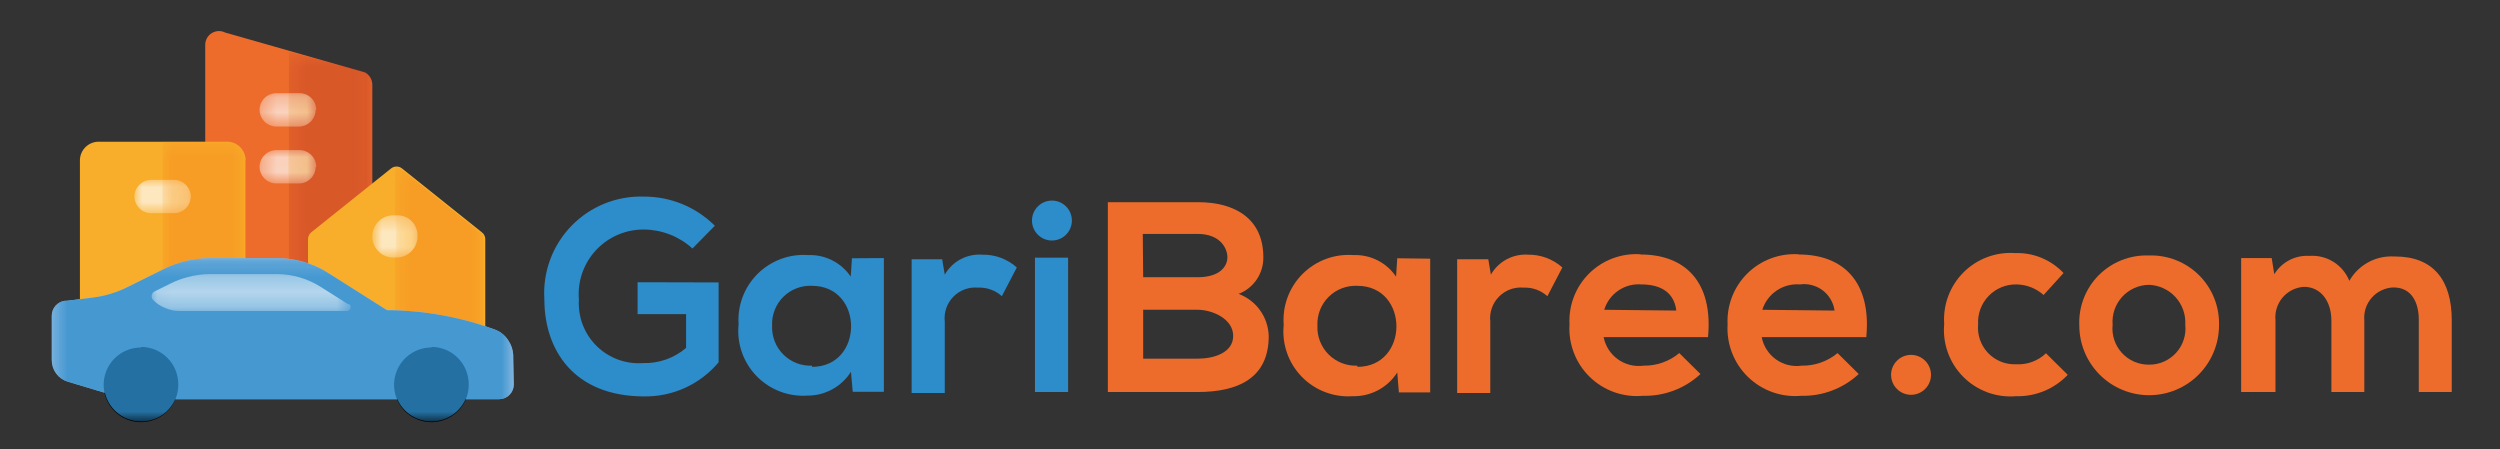 <svg width="167" height="30" viewBox="0 0 167 30" fill="none" xmlns="http://www.w3.org/2000/svg">
<rect x="0" y="0" width="167" height="30" fill="#333333" stroke="none"/>
<mask id="mask0_121_65355" style="mask-type:luminance" maskUnits="userSpaceOnUse" x="0" y="0" width="167" height="30">
<path d="M167 0.053H0V29.947H167V0.053Z" fill="white"/>
</mask>
<g mask="url(#mask0_121_65355)">
<mask id="mask1_121_65355" style="mask-type:luminance" maskUnits="userSpaceOnUse" x="0" y="0" width="168" height="30">
<path d="M167.002 0.053H0.002V29.946H167.002V0.053Z" fill="white"/>
</mask>
<g mask="url(#mask1_121_65355)">
<mask id="mask2_121_65355" style="mask-type:luminance" maskUnits="userSpaceOnUse" x="0" y="0" width="168" height="30">
<path d="M167.004 0.053H0.004V29.946H167.004V0.053Z" fill="white"/>
</mask>
<g mask="url(#mask2_121_65355)">
<path d="M24.869 5.666V24.333H13.709V2.999C13.708 2.842 13.748 2.687 13.824 2.549C13.9 2.412 14.01 2.296 14.144 2.213C14.278 2.13 14.431 2.083 14.588 2.076C14.745 2.069 14.902 2.102 15.042 2.173L24.376 4.839C24.525 4.919 24.65 5.039 24.737 5.184C24.824 5.33 24.87 5.497 24.869 5.666Z" fill="#ED6C2B"/>
<g opacity="0.3">
<mask id="mask3_121_65355" style="mask-type:luminance" maskUnits="userSpaceOnUse" x="19" y="3" width="6" height="22">
<path d="M24.886 3.453H19.299V24.333H24.886V3.453Z" fill="white"/>
</mask>
<g mask="url(#mask3_121_65355)">
<path d="M24.872 5.666V24.333H19.299V3.453L24.379 4.786C24.528 4.866 24.653 4.985 24.74 5.131C24.827 5.276 24.873 5.443 24.872 5.613" fill="#A82723"/>
</g>
</g>
<g opacity="0.7">
<mask id="mask4_121_65355" style="mask-type:luminance" maskUnits="userSpaceOnUse" x="17" y="6" width="5" height="3">
<path d="M21.073 6.226H17.326V8.453H21.073V6.226Z" fill="white"/>
</mask>
<g mask="url(#mask4_121_65355)">
<path d="M21.085 7.333C21.081 7.629 20.962 7.912 20.753 8.121C20.543 8.33 20.261 8.449 19.965 8.453H18.445C18.151 8.446 17.871 8.325 17.665 8.116C17.459 7.907 17.341 7.626 17.338 7.333C17.341 7.038 17.461 6.757 17.671 6.549C17.88 6.342 18.163 6.226 18.458 6.226H20.005C20.299 6.226 20.582 6.342 20.792 6.549C21.002 6.757 21.121 7.038 21.125 7.333" fill="white"/>
<g opacity="0.5">
<mask id="mask5_121_65355" style="mask-type:luminance" maskUnits="userSpaceOnUse" x="19" y="6" width="3" height="3">
<path d="M21.082 6.226H19.256V8.453H21.082V6.226Z" fill="white"/>
</mask>
<g mask="url(#mask5_121_65355)">
<path d="M21.082 7.333C21.079 7.629 20.96 7.912 20.751 8.121C20.541 8.33 20.259 8.449 19.962 8.453H19.256V6.226H20.003C20.297 6.226 20.58 6.342 20.79 6.549C21 6.757 21.119 7.038 21.122 7.333" fill="#FEDB69"/>
</g>
</g>
</g>
</g>
<g opacity="0.7">
<mask id="mask6_121_65355" style="mask-type:luminance" maskUnits="userSpaceOnUse" x="17" y="10" width="5" height="3">
<path d="M21.073 10.026H17.326V12.253H21.073V10.026Z" fill="white"/>
</mask>
<g mask="url(#mask6_121_65355)">
<path d="M21.085 11.146C21.081 11.441 20.962 11.723 20.752 11.93C20.542 12.137 20.259 12.253 19.965 12.253H18.445C18.152 12.25 17.873 12.132 17.666 11.925C17.459 11.718 17.341 11.439 17.338 11.146C17.341 10.85 17.46 10.568 17.67 10.358C17.879 10.149 18.162 10.03 18.458 10.026H20.005C20.3 10.03 20.583 10.149 20.793 10.358C21.002 10.568 21.121 10.85 21.125 11.146" fill="white"/>
<g opacity="0.5">
<mask id="mask7_121_65355" style="mask-type:luminance" maskUnits="userSpaceOnUse" x="19" y="10" width="3" height="3">
<path d="M21.082 10.026H19.256V12.253H21.082V10.026Z" fill="white"/>
</mask>
<g mask="url(#mask7_121_65355)">
<path d="M21.082 11.146C21.079 11.441 20.959 11.723 20.75 11.93C20.54 12.137 20.257 12.253 19.962 12.253H19.256V10.026H20.003C20.299 10.03 20.581 10.149 20.791 10.358C21 10.568 21.119 10.85 21.122 11.146" fill="#FEDB69"/>
</g>
</g>
</g>
</g>
<path d="M16.391 10.706V22.159H5.338V10.706C5.341 10.376 5.475 10.06 5.71 9.828C5.944 9.596 6.261 9.466 6.591 9.466H15.165C15.493 9.466 15.809 9.596 16.041 9.829C16.274 10.062 16.405 10.377 16.405 10.706" fill="#F8AE2A"/>
<g opacity="0.5">
<mask id="mask8_121_65355" style="mask-type:luminance" maskUnits="userSpaceOnUse" x="10" y="9" width="7" height="14">
<path d="M16.389 9.466H10.855V22.159H16.389V9.466Z" fill="white"/>
</mask>
<g mask="url(#mask8_121_65355)">
<path d="M16.389 10.706V22.159H10.855V9.466H15.149C15.478 9.466 15.793 9.596 16.026 9.829C16.258 10.062 16.389 10.377 16.389 10.706Z" fill="#F68B1F"/>
</g>
</g>
<g opacity="0.7">
<mask id="mask9_121_65355" style="mask-type:luminance" maskUnits="userSpaceOnUse" x="8" y="12" width="5" height="3">
<path d="M12.725 12.013H8.979V14.239H12.725V12.013Z" fill="white"/>
</mask>
<g mask="url(#mask9_121_65355)">
<path d="M12.739 13.133C12.735 13.427 12.616 13.709 12.406 13.916C12.196 14.123 11.913 14.239 11.618 14.239H10.098C9.804 14.239 9.521 14.123 9.311 13.916C9.102 13.709 8.982 13.427 8.979 13.133C8.982 12.837 9.101 12.554 9.31 12.345C9.52 12.135 9.803 12.016 10.098 12.013H11.618C11.915 12.016 12.197 12.135 12.407 12.345C12.616 12.554 12.735 12.837 12.739 13.133Z" fill="white"/>
<g opacity="0.4">
<mask id="mask10_121_65355" style="mask-type:luminance" maskUnits="userSpaceOnUse" x="10" y="12" width="3" height="3">
<path d="M12.737 12.012H10.857V14.239H12.737V12.012Z" fill="white"/>
</mask>
<g mask="url(#mask10_121_65355)">
<path d="M11.617 14.239H10.857V12.012H11.617C11.913 12.016 12.196 12.135 12.406 12.344C12.615 12.553 12.734 12.836 12.737 13.132C12.734 13.427 12.614 13.708 12.405 13.916C12.195 14.123 11.912 14.239 11.617 14.239Z" fill="#F8AE2A"/>
</g>
</g>
</g>
</g>
<path d="M31.736 23.226H21.149C20.996 23.223 20.85 23.159 20.743 23.05C20.636 22.94 20.576 22.793 20.576 22.639V15.973C20.576 15.886 20.595 15.8 20.632 15.722C20.669 15.644 20.723 15.575 20.79 15.519L26.123 11.253C26.227 11.169 26.356 11.124 26.489 11.124C26.623 11.124 26.752 11.169 26.856 11.253L32.19 15.519C32.26 15.572 32.318 15.64 32.357 15.719C32.396 15.798 32.417 15.885 32.416 15.973V22.639C32.416 22.795 32.354 22.944 32.244 23.054C32.134 23.164 31.985 23.226 31.829 23.226" fill="#F8AE2A"/>
<g opacity="0.5">
<mask id="mask11_121_65355" style="mask-type:luminance" maskUnits="userSpaceOnUse" x="26" y="11" width="7" height="13">
<path d="M32.321 11.159H26.441V23.226H32.321V11.159Z" fill="white"/>
</mask>
<g mask="url(#mask11_121_65355)">
<path d="M32.097 15.546L26.764 11.279C26.656 11.2 26.525 11.158 26.391 11.159V23.226H31.724C31.88 23.226 32.029 23.164 32.139 23.054C32.249 22.944 32.311 22.795 32.311 22.639V15.973C32.311 15.884 32.291 15.797 32.252 15.719C32.212 15.64 32.155 15.572 32.084 15.519" fill="#F68B1F"/>
</g>
</g>
<g opacity="0.7">
<mask id="mask12_121_65355" style="mask-type:luminance" maskUnits="userSpaceOnUse" x="25" y="14" width="3" height="4">
<path d="M27.886 14.386H25.006V17.2H27.886V14.386Z" fill="white"/>
</mask>
<g mask="url(#mask12_121_65355)">
<path d="M27.884 15.787C27.886 15.972 27.851 16.155 27.782 16.326C27.712 16.498 27.609 16.654 27.479 16.785C27.349 16.916 27.194 17.021 27.023 17.092C26.852 17.163 26.669 17.2 26.484 17.2H26.418C26.221 17.219 26.023 17.197 25.836 17.135C25.649 17.073 25.477 16.972 25.331 16.84C25.185 16.707 25.068 16.546 24.988 16.366C24.908 16.185 24.867 15.99 24.867 15.793C24.867 15.596 24.908 15.401 24.988 15.221C25.068 15.04 25.185 14.879 25.331 14.746C25.477 14.614 25.649 14.514 25.836 14.452C26.023 14.39 26.221 14.367 26.418 14.386H26.484C26.671 14.377 26.857 14.407 27.031 14.474C27.205 14.541 27.364 14.643 27.495 14.775C27.628 14.907 27.73 15.066 27.797 15.24C27.864 15.414 27.894 15.6 27.884 15.787Z" fill="white"/>
<g opacity="0.5">
<mask id="mask13_121_65355" style="mask-type:luminance" maskUnits="userSpaceOnUse" x="26" y="14" width="2" height="4">
<path d="M27.883 14.386H26.443V17.2H27.883V14.386Z" fill="white"/>
</mask>
<g mask="url(#mask13_121_65355)">
<path d="M27.882 15.787C27.884 15.972 27.849 16.155 27.78 16.326C27.71 16.498 27.607 16.654 27.477 16.785C27.347 16.916 27.192 17.021 27.021 17.092C26.851 17.163 26.667 17.2 26.482 17.2V14.386C26.669 14.377 26.855 14.407 27.029 14.474C27.203 14.54 27.362 14.643 27.494 14.775C27.626 14.907 27.728 15.065 27.795 15.24C27.862 15.414 27.892 15.6 27.882 15.787Z" fill="#FEDB69"/>
</g>
</g>
</g>
</g>
<path d="M34.284 23.839V23.719C34.268 23.365 34.153 23.023 33.95 22.733C33.757 22.432 33.478 22.195 33.15 22.053C30.812 21.182 28.339 20.731 25.844 20.719L21.95 18.253C20.917 17.588 19.713 17.236 18.484 17.239H14.057C12.975 17.241 11.907 17.492 10.937 17.973L8.577 19.146C7.826 19.529 7.014 19.778 6.177 19.879L4.457 20.093H4.337C4.095 20.122 3.873 20.238 3.711 20.42C3.549 20.601 3.459 20.836 3.457 21.079V24.066C3.458 24.387 3.562 24.699 3.754 24.956C3.946 25.213 4.216 25.401 4.524 25.493L8.43 26.666H33.337C33.599 26.666 33.85 26.562 34.035 26.377C34.22 26.192 34.324 25.941 34.324 25.679L34.284 23.839Z" fill="#A9CAEB"/>
<path d="M28.817 23.213C28.322 23.213 27.839 23.36 27.428 23.636C27.017 23.912 26.698 24.304 26.51 24.762C26.323 25.219 26.276 25.723 26.375 26.207C26.475 26.692 26.716 27.136 27.069 27.483C27.422 27.831 27.869 28.065 28.356 28.156C28.842 28.248 29.345 28.193 29.799 27.998C30.254 27.803 30.641 27.477 30.91 27.062C31.179 26.647 31.319 26.161 31.311 25.666C31.311 25.339 31.246 25.015 31.121 24.712C30.995 24.41 30.812 24.135 30.58 23.903C30.349 23.672 30.074 23.488 29.771 23.363C29.469 23.237 29.145 23.173 28.817 23.173" fill="black"/>
<path d="M9.43 23.213C8.935 23.21 8.45 23.355 8.037 23.63C7.625 23.904 7.303 24.294 7.114 24.752C6.924 25.21 6.875 25.714 6.973 26.199C7.071 26.685 7.311 27.13 7.664 27.479C8.016 27.827 8.464 28.063 8.95 28.155C9.437 28.248 9.94 28.194 10.396 27.999C10.852 27.805 11.239 27.479 11.509 27.064C11.778 26.648 11.918 26.162 11.91 25.666C11.91 25.007 11.649 24.375 11.185 23.908C10.72 23.441 10.089 23.176 9.43 23.173" fill="black"/>
<g opacity="0.8">
<mask id="mask14_121_65355" style="mask-type:luminance" maskUnits="userSpaceOnUse" x="3" y="17" width="32" height="12">
<path d="M34.286 17.253H3.459V28.186H34.286V17.253Z" fill="white"/>
</mask>
<g mask="url(#mask14_121_65355)">
<path d="M34.286 23.839V23.719C34.27 23.365 34.155 23.023 33.952 22.733C33.758 22.432 33.48 22.195 33.152 22.053C30.814 21.182 28.341 20.731 25.846 20.719L21.952 18.253C20.919 17.588 19.715 17.236 18.486 17.239H14.059C12.976 17.241 11.909 17.492 10.939 17.973L8.579 19.146C7.828 19.529 7.016 19.778 6.179 19.879L4.459 20.093H4.339C4.097 20.122 3.875 20.238 3.713 20.42C3.551 20.601 3.46 20.836 3.459 21.079V24.066C3.46 24.387 3.564 24.699 3.756 24.956C3.948 25.213 4.218 25.401 4.526 25.493L7.006 26.239C7.127 26.747 7.404 27.204 7.799 27.546C8.194 27.887 8.686 28.096 9.206 28.143C9.726 28.191 10.247 28.073 10.697 27.808C11.147 27.543 11.502 27.144 11.712 26.666H26.539C26.734 27.108 27.054 27.483 27.459 27.746C27.863 28.01 28.336 28.15 28.819 28.15C29.302 28.15 29.774 28.01 30.179 27.746C30.584 27.483 30.904 27.108 31.099 26.666H33.339C33.601 26.666 33.852 26.562 34.037 26.377C34.222 26.192 34.326 25.941 34.326 25.679L34.286 23.839Z" fill="#2D8CCA"/>
</g>
</g>
<g opacity="0.6">
<mask id="mask15_121_65355" style="mask-type:luminance" maskUnits="userSpaceOnUse" x="10" y="18" width="14" height="3">
<path d="M23.375 18.239H10.082V20.719H23.375V18.239Z" fill="white"/>
</mask>
<g mask="url(#mask15_121_65355)">
<path d="M23.27 20.333L21.417 19.16C20.539 18.605 19.522 18.31 18.484 18.306H14.057C13.548 18.306 13.042 18.373 12.55 18.506C12.164 18.604 11.788 18.743 11.43 18.919L10.324 19.466C10.273 19.492 10.23 19.529 10.196 19.575C10.163 19.62 10.141 19.673 10.132 19.729C10.123 19.785 10.127 19.842 10.144 19.896C10.161 19.95 10.191 19.999 10.23 20.04C10.473 20.29 10.769 20.482 11.097 20.599C11.38 20.717 11.684 20.776 11.99 20.773H23.177C23.232 20.772 23.284 20.754 23.328 20.721C23.371 20.688 23.402 20.642 23.417 20.589C23.432 20.537 23.43 20.481 23.411 20.43C23.391 20.379 23.356 20.335 23.31 20.306" fill="white"/>
</g>
</g>
<path d="M42.591 18.853V20.986H45.831V23.24C45.035 23.922 44.012 24.284 42.964 24.253C42.394 24.296 41.821 24.216 41.284 24.019C40.747 23.822 40.259 23.512 39.852 23.11C39.445 22.709 39.129 22.224 38.925 21.69C38.722 21.155 38.635 20.584 38.671 20.013C38.62 19.413 38.696 18.809 38.893 18.239C39.09 17.67 39.404 17.149 39.815 16.708C40.225 16.267 40.724 15.917 41.277 15.68C41.831 15.444 42.428 15.325 43.031 15.333C44.225 15.345 45.374 15.796 46.257 16.6L47.751 15.08C47.13 14.461 46.394 13.97 45.584 13.636C44.775 13.303 43.907 13.131 43.031 13.133C42.128 13.101 41.229 13.259 40.392 13.596C39.554 13.934 38.797 14.443 38.169 15.091C37.54 15.74 37.055 16.513 36.744 17.361C36.433 18.209 36.304 19.112 36.364 20.013C36.364 23.346 38.311 26.48 43.031 26.48C43.977 26.494 44.915 26.296 45.775 25.902C46.635 25.507 47.397 24.926 48.004 24.2V18.866L42.591 18.853Z" fill="#2D8CCA"/>
<path d="M56.91 17.253L56.83 18.479C56.518 18.018 56.093 17.644 55.596 17.392C55.099 17.14 54.547 17.018 53.99 17.039C53.37 16.994 52.747 17.082 52.163 17.299C51.58 17.515 51.05 17.854 50.609 18.292C50.168 18.731 49.826 19.259 49.606 19.841C49.387 20.423 49.295 21.045 49.337 21.666C49.273 22.294 49.347 22.929 49.554 23.525C49.762 24.122 50.097 24.666 50.536 25.119C50.975 25.573 51.509 25.924 52.098 26.15C52.688 26.376 53.32 26.47 53.95 26.426C54.527 26.427 55.094 26.281 55.6 26.004C56.106 25.727 56.533 25.326 56.843 24.839L56.963 26.173H59.043V17.239L56.91 17.253ZM54.243 24.426C53.889 24.441 53.535 24.383 53.205 24.254C52.875 24.125 52.575 23.929 52.324 23.678C52.073 23.428 51.877 23.128 51.749 22.797C51.62 22.467 51.562 22.114 51.577 21.759C51.559 21.405 51.617 21.05 51.745 20.719C51.873 20.388 52.068 20.087 52.319 19.836C52.571 19.584 52.871 19.389 53.203 19.261C53.534 19.133 53.889 19.076 54.243 19.093C57.723 19.093 57.723 24.506 54.243 24.506" fill="#2D8CCA"/>
<path d="M65.63 17.013C65.127 16.974 64.623 17.078 64.177 17.314C63.731 17.55 63.361 17.908 63.11 18.346L62.937 17.32H60.897V26.253H63.11V21.48C63.077 21.177 63.112 20.872 63.211 20.584C63.311 20.297 63.473 20.036 63.686 19.819C63.899 19.602 64.158 19.435 64.443 19.33C64.729 19.226 65.034 19.185 65.337 19.213C65.92 19.188 66.49 19.394 66.923 19.786L67.923 17.866C67.294 17.302 66.475 16.998 65.63 17.013Z" fill="#2D8CCA"/>
<path d="M68.936 14.733C68.936 15.086 69.076 15.425 69.326 15.676C69.576 15.926 69.915 16.066 70.269 16.066C70.623 16.066 70.962 15.926 71.212 15.676C71.462 15.425 71.602 15.086 71.602 14.733C71.602 14.379 71.462 14.04 71.212 13.79C70.962 13.54 70.623 13.399 70.269 13.399C69.915 13.399 69.576 13.54 69.326 13.79C69.076 14.04 68.936 14.379 68.936 14.733ZM69.135 26.186H71.349V17.213H69.135V26.186Z" fill="#2D8CCA"/>
<path d="M82.751 19.626C83.24 19.435 83.66 19.099 83.953 18.663C84.246 18.227 84.399 17.711 84.391 17.186C84.391 14.626 82.524 13.506 80.031 13.506H74.004V26.186H80.004C82.671 26.186 84.751 25.279 84.751 22.453C84.735 21.832 84.534 21.231 84.172 20.727C83.811 20.223 83.306 19.84 82.724 19.626M76.337 15.626H80.004C81.524 15.626 81.991 16.599 81.991 17.186C81.991 17.773 81.511 18.519 80.004 18.519H76.364L76.337 15.626ZM80.004 23.959H76.364V20.692H80.004C80.977 20.692 82.377 21.293 82.377 22.439C82.377 23.586 81.044 23.959 80.004 23.959Z" fill="#ED6C2B"/>
<path d="M93.337 17.253L93.257 18.48C92.945 18.018 92.521 17.644 92.024 17.392C91.527 17.14 90.974 17.019 90.417 17.04C89.792 16.992 89.164 17.079 88.576 17.297C87.988 17.515 87.454 17.857 87.011 18.3C86.568 18.743 86.225 19.277 86.008 19.865C85.79 20.453 85.703 21.081 85.751 21.706C85.687 22.334 85.761 22.969 85.969 23.566C86.176 24.162 86.511 24.706 86.95 25.159C87.39 25.613 87.923 25.965 88.513 26.19C89.102 26.416 89.734 26.51 90.364 26.466C90.954 26.48 91.538 26.342 92.059 26.064C92.58 25.786 93.02 25.378 93.337 24.88L93.444 26.213H95.537V17.28L93.337 17.253ZM90.671 24.426C90.316 24.441 89.963 24.383 89.633 24.254C89.302 24.125 89.002 23.93 88.751 23.679C88.501 23.428 88.305 23.128 88.176 22.798C88.047 22.467 87.989 22.114 88.004 21.76C87.987 21.405 88.044 21.05 88.172 20.719C88.3 20.388 88.496 20.087 88.747 19.836C88.998 19.585 89.299 19.389 89.63 19.261C89.962 19.133 90.316 19.076 90.671 19.093C94.151 19.093 94.151 24.506 90.671 24.506" fill="#ED6C2B"/>
<path d="M102.098 17.013C101.597 16.977 101.096 17.082 100.652 17.318C100.209 17.554 99.841 17.91 99.591 18.346L99.418 17.32H97.338V26.253H99.551V21.48C99.518 21.177 99.553 20.872 99.653 20.584C99.752 20.297 99.915 20.036 100.128 19.819C100.341 19.602 100.599 19.435 100.885 19.33C101.17 19.226 101.475 19.185 101.778 19.213C102.362 19.189 102.931 19.394 103.365 19.786L104.365 17.866C103.73 17.302 102.907 16.997 102.058 17.013" fill="#ED6C2B"/>
<path d="M109.59 16.986C108.961 16.944 108.331 17.035 107.74 17.255C107.149 17.474 106.612 17.816 106.163 18.258C105.715 18.701 105.365 19.233 105.138 19.82C104.91 20.408 104.81 21.037 104.843 21.666C104.802 22.315 104.902 22.965 105.136 23.572C105.369 24.179 105.732 24.728 106.198 25.182C106.664 25.635 107.223 25.982 107.836 26.2C108.449 26.417 109.102 26.498 109.75 26.439C111.17 26.475 112.549 25.954 113.59 24.986L112.176 23.586C111.507 24.143 110.66 24.441 109.79 24.426C109.186 24.509 108.573 24.358 108.077 24.003C107.581 23.649 107.24 23.118 107.123 22.52H114.096C114.443 18.84 112.576 17 109.59 17M107.163 20.693C107.323 20.168 107.657 19.714 108.111 19.406C108.564 19.098 109.11 18.954 109.656 19C110.99 19 111.843 19.586 111.976 20.746L107.163 20.693Z" fill="#ED6C2B"/>
<path d="M120.149 16.986C119.521 16.946 118.892 17.039 118.302 17.259C117.712 17.479 117.176 17.821 116.728 18.263C116.28 18.705 115.93 19.236 115.702 19.823C115.473 20.41 115.371 21.038 115.403 21.666C115.364 22.316 115.465 22.966 115.701 23.573C115.936 24.18 116.3 24.729 116.767 25.182C117.234 25.635 117.794 25.982 118.408 26.199C119.021 26.416 119.674 26.498 120.323 26.439C121.743 26.474 123.121 25.952 124.163 24.986L122.749 23.586C122.076 24.145 121.224 24.443 120.349 24.426C119.745 24.512 119.131 24.362 118.634 24.007C118.137 23.652 117.797 23.119 117.683 22.52H124.669C125.016 18.84 123.149 17 120.149 17M117.723 20.693C117.887 20.169 118.225 19.715 118.68 19.408C119.135 19.1 119.682 18.956 120.229 19C120.496 18.962 120.768 18.977 121.029 19.045C121.29 19.112 121.536 19.23 121.751 19.392C121.967 19.555 122.148 19.758 122.285 19.99C122.422 20.222 122.512 20.479 122.549 20.746L117.723 20.693Z" fill="#ED6C2B"/>
<path d="M126.324 25.039C126.324 25.393 126.465 25.732 126.715 25.982C126.965 26.232 127.304 26.373 127.658 26.373C128.011 26.373 128.35 26.232 128.6 25.982C128.85 25.732 128.991 25.393 128.991 25.039C128.991 24.686 128.85 24.347 128.6 24.097C128.35 23.846 128.011 23.706 127.658 23.706C127.304 23.706 126.965 23.846 126.715 24.097C126.465 24.347 126.324 24.686 126.324 25.039Z" fill="#ED6C2B"/>
<path d="M136.672 23.599C136.407 23.852 136.092 24.048 135.748 24.174C135.404 24.3 135.038 24.354 134.672 24.332C134.324 24.347 133.976 24.288 133.653 24.157C133.33 24.026 133.039 23.828 132.799 23.575C132.559 23.323 132.376 23.021 132.262 22.692C132.148 22.363 132.106 22.013 132.138 21.666C132.118 21.318 132.17 20.97 132.291 20.644C132.412 20.317 132.599 20.019 132.841 19.769C133.083 19.518 133.374 19.32 133.696 19.188C134.018 19.055 134.364 18.991 134.712 18.999C135.377 19.011 136.016 19.262 136.512 19.706L137.845 18.239C137.433 17.801 136.932 17.455 136.375 17.225C135.819 16.995 135.22 16.886 134.618 16.906C133.985 16.86 133.348 16.952 132.753 17.173C132.157 17.395 131.616 17.742 131.166 18.191C130.716 18.639 130.368 19.179 130.145 19.774C129.921 20.369 129.828 21.005 129.872 21.639C129.813 22.285 129.896 22.937 130.116 23.547C130.336 24.158 130.688 24.713 131.145 25.173C131.603 25.633 132.156 25.987 132.765 26.211C133.374 26.434 134.025 26.521 134.672 26.466C135.315 26.483 135.955 26.365 136.55 26.119C137.145 25.873 137.681 25.505 138.125 25.039L136.672 23.599Z" fill="#ED6C2B"/>
<path d="M143.523 17.066C142.907 17.045 142.292 17.152 141.719 17.38C141.146 17.608 140.626 17.951 140.191 18.389C139.757 18.827 139.418 19.351 139.195 19.926C138.972 20.501 138.871 21.116 138.897 21.733C138.897 22.97 139.388 24.157 140.263 25.032C141.139 25.908 142.326 26.399 143.563 26.399C144.801 26.399 145.988 25.908 146.863 25.032C147.738 24.157 148.23 22.97 148.23 21.733C148.248 21.114 148.14 20.497 147.911 19.922C147.682 19.346 147.338 18.824 146.9 18.387C146.461 17.95 145.938 17.607 145.362 17.38C144.785 17.152 144.169 17.046 143.55 17.066M143.55 24.359C143.209 24.363 142.872 24.295 142.56 24.159C142.247 24.023 141.968 23.822 141.738 23.57C141.509 23.319 141.336 23.021 141.23 22.697C141.124 22.374 141.087 22.031 141.123 21.693C141.096 21.356 141.138 21.017 141.247 20.697C141.356 20.377 141.53 20.082 141.757 19.832C141.985 19.582 142.262 19.382 142.57 19.243C142.878 19.104 143.212 19.03 143.55 19.026C143.886 19.038 144.216 19.117 144.52 19.258C144.825 19.399 145.099 19.6 145.325 19.848C145.551 20.097 145.725 20.388 145.837 20.705C145.949 21.021 145.996 21.357 145.977 21.693C146.012 22.031 145.976 22.374 145.87 22.697C145.764 23.021 145.591 23.319 145.362 23.57C145.132 23.822 144.852 24.023 144.54 24.159C144.228 24.295 143.89 24.363 143.55 24.359Z" fill="#ED6C2B"/>
<path d="M159.922 17.133C159.322 17.099 158.725 17.233 158.197 17.521C157.67 17.808 157.233 18.237 156.936 18.759C156.725 18.235 156.353 17.791 155.874 17.491C155.395 17.192 154.833 17.052 154.269 17.093C153.803 17.064 153.338 17.163 152.925 17.379C152.511 17.595 152.165 17.921 151.922 18.32L151.749 17.239H149.709V26.186H152.002V21.399C151.975 21.127 152.002 20.852 152.084 20.591C152.165 20.329 152.297 20.087 152.474 19.878C152.651 19.669 152.868 19.498 153.112 19.374C153.356 19.251 153.623 19.178 153.896 19.16C155.109 19.16 155.736 20.226 155.736 21.399V26.186H157.936V21.399C157.912 21.126 157.944 20.85 158.03 20.589C158.117 20.328 158.255 20.088 158.437 19.882C158.619 19.676 158.841 19.509 159.09 19.392C159.338 19.275 159.608 19.209 159.882 19.2C161.082 19.2 161.576 20.186 161.576 21.373V26.186H163.776V21.373C163.776 18.706 162.536 17.133 159.989 17.133" fill="#ED6C2B"/>
</g>
</g>
</g>
</svg>

